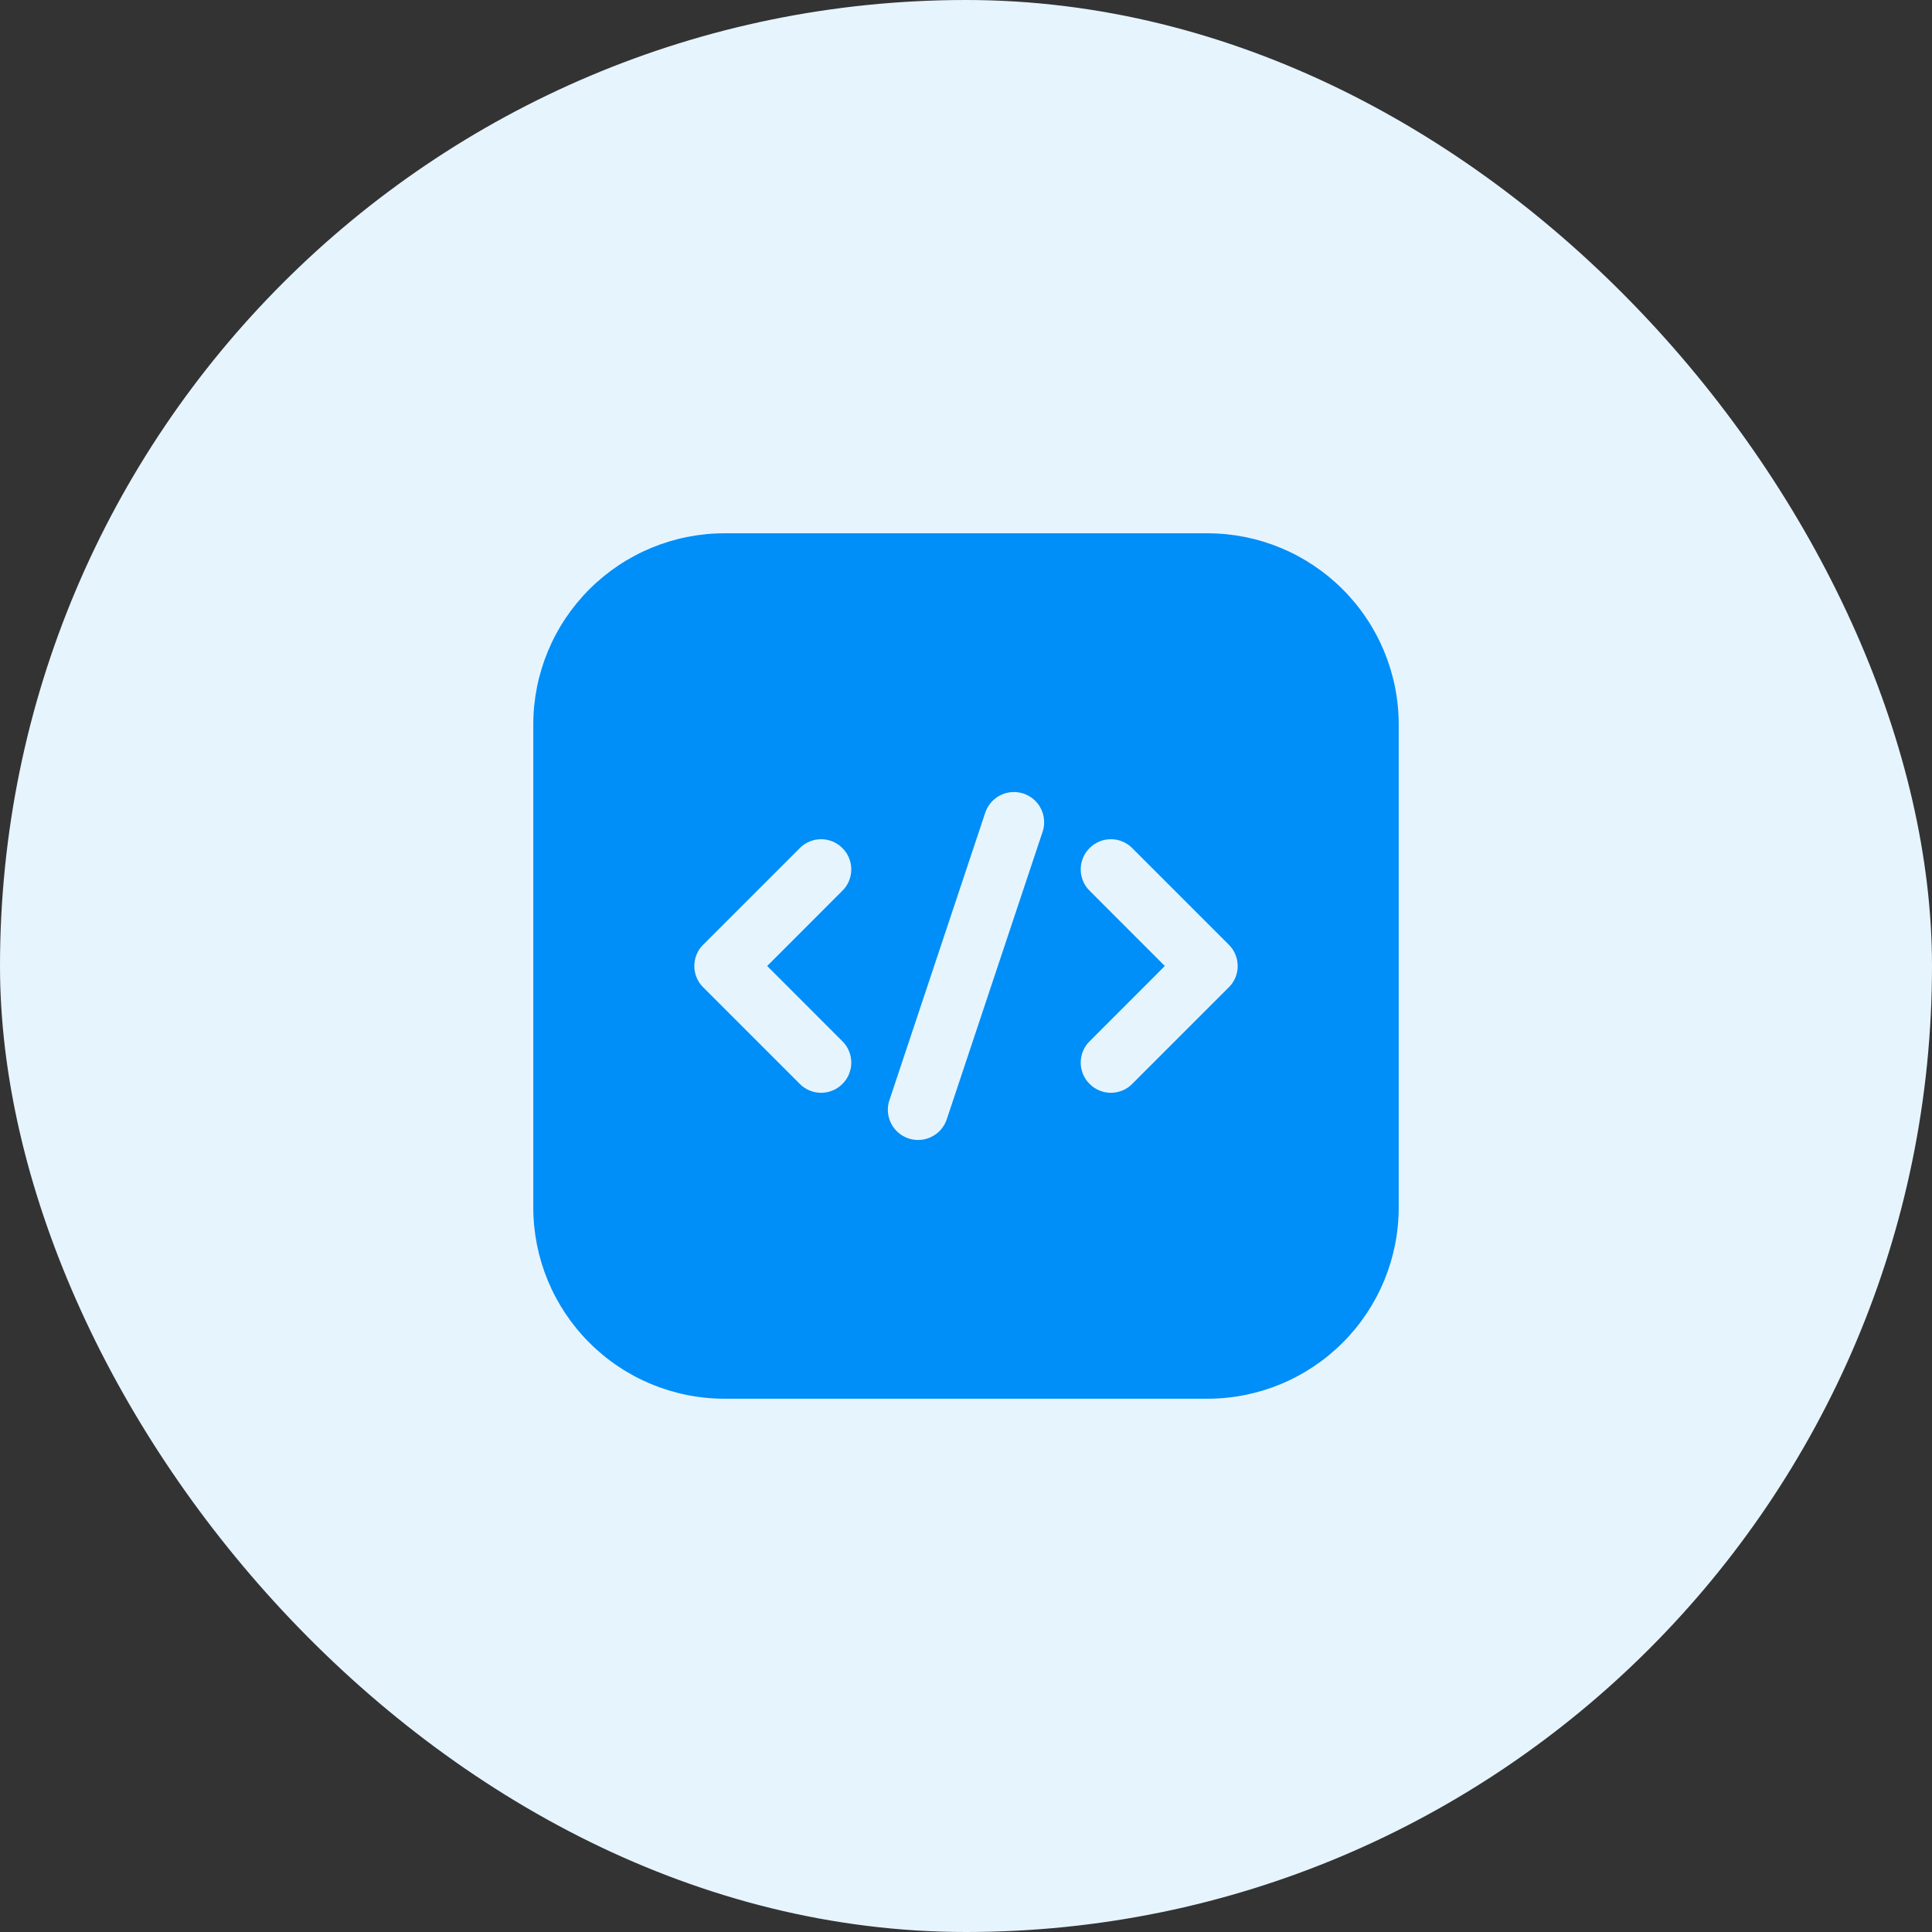 <svg width="32" height="32" viewBox="0 0 32 32" fill="none" xmlns="http://www.w3.org/2000/svg">
<rect x="0" y="0" width="32" height="32" fill="#333333" stroke="none"/>
<rect width="32" height="32" rx="16" fill="#E6F4FE"/>
<g clip-path="url(#clip0_9094_158227)">
<path fill-rule="evenodd" clip-rule="evenodd" d="M23.167 12C23.167 11.16 22.833 10.355 22.239 9.761C21.645 9.167 20.84 8.833 20 8.833H12C11.16 8.833 10.355 9.167 9.761 9.761C9.167 10.355 8.833 11.16 8.833 12V20C8.833 20.84 9.167 21.645 9.761 22.239C10.355 22.833 11.16 23.167 12 23.167H20C20.84 23.167 21.645 22.833 22.239 22.239C22.833 21.645 23.167 20.84 23.167 20V12ZM16.325 13.442L14.725 18.242C14.689 18.366 14.703 18.5 14.763 18.614C14.823 18.729 14.925 18.815 15.048 18.856C15.171 18.897 15.305 18.889 15.421 18.833C15.538 18.778 15.629 18.679 15.675 18.558L17.275 13.758C17.311 13.634 17.297 13.5 17.237 13.386C17.177 13.271 17.075 13.185 16.952 13.144C16.829 13.103 16.695 13.111 16.579 13.167C16.462 13.222 16.371 13.321 16.325 13.442ZM18.047 14.753L19.293 16L18.047 17.247C18 17.293 17.963 17.348 17.938 17.409C17.913 17.469 17.9 17.534 17.9 17.6C17.9 17.666 17.913 17.73 17.938 17.791C17.963 17.852 18 17.907 18.047 17.953C18.093 18 18.148 18.037 18.209 18.062C18.269 18.087 18.334 18.1 18.4 18.1C18.466 18.1 18.531 18.087 18.591 18.062C18.652 18.037 18.707 18 18.753 17.953L20.353 16.353C20.4 16.307 20.437 16.252 20.462 16.191C20.487 16.131 20.5 16.066 20.5 16C20.5 15.934 20.487 15.869 20.462 15.809C20.437 15.748 20.4 15.693 20.353 15.647L18.753 14.047C18.707 14 18.652 13.963 18.591 13.938C18.531 13.913 18.466 13.9 18.4 13.9C18.334 13.9 18.269 13.913 18.209 13.938C18.148 13.963 18.093 14 18.047 14.047C18 14.093 17.963 14.148 17.938 14.209C17.913 14.269 17.9 14.334 17.9 14.4C17.9 14.466 17.913 14.53 17.938 14.591C17.963 14.652 18 14.707 18.047 14.753ZM13.247 14.047L11.647 15.647C11.6 15.693 11.563 15.748 11.538 15.809C11.513 15.869 11.5 15.934 11.5 16C11.5 16.066 11.513 16.131 11.538 16.191C11.563 16.252 11.6 16.307 11.647 16.353L13.247 17.953C13.293 18 13.348 18.037 13.409 18.062C13.469 18.087 13.534 18.1 13.6 18.1C13.666 18.1 13.731 18.087 13.791 18.062C13.852 18.037 13.907 18 13.953 17.953C14 17.907 14.037 17.852 14.062 17.791C14.087 17.73 14.1 17.666 14.1 17.6C14.1 17.534 14.087 17.469 14.062 17.409C14.037 17.348 14 17.293 13.953 17.247L12.707 16L13.953 14.753C14 14.707 14.037 14.652 14.062 14.591C14.087 14.53 14.1 14.466 14.1 14.4C14.1 14.334 14.087 14.269 14.062 14.209C14.037 14.148 14 14.093 13.953 14.047C13.907 14 13.852 13.963 13.791 13.938C13.731 13.913 13.666 13.9 13.6 13.9C13.534 13.9 13.469 13.913 13.409 13.938C13.348 13.963 13.293 14 13.247 14.047Z" fill="#008EF8"/>
</g>
<defs>
<clipPath id="clip0_9094_158227">
<rect width="16" height="16" fill="white" transform="translate(8 8)"/>
</clipPath>
</defs>
</svg>
